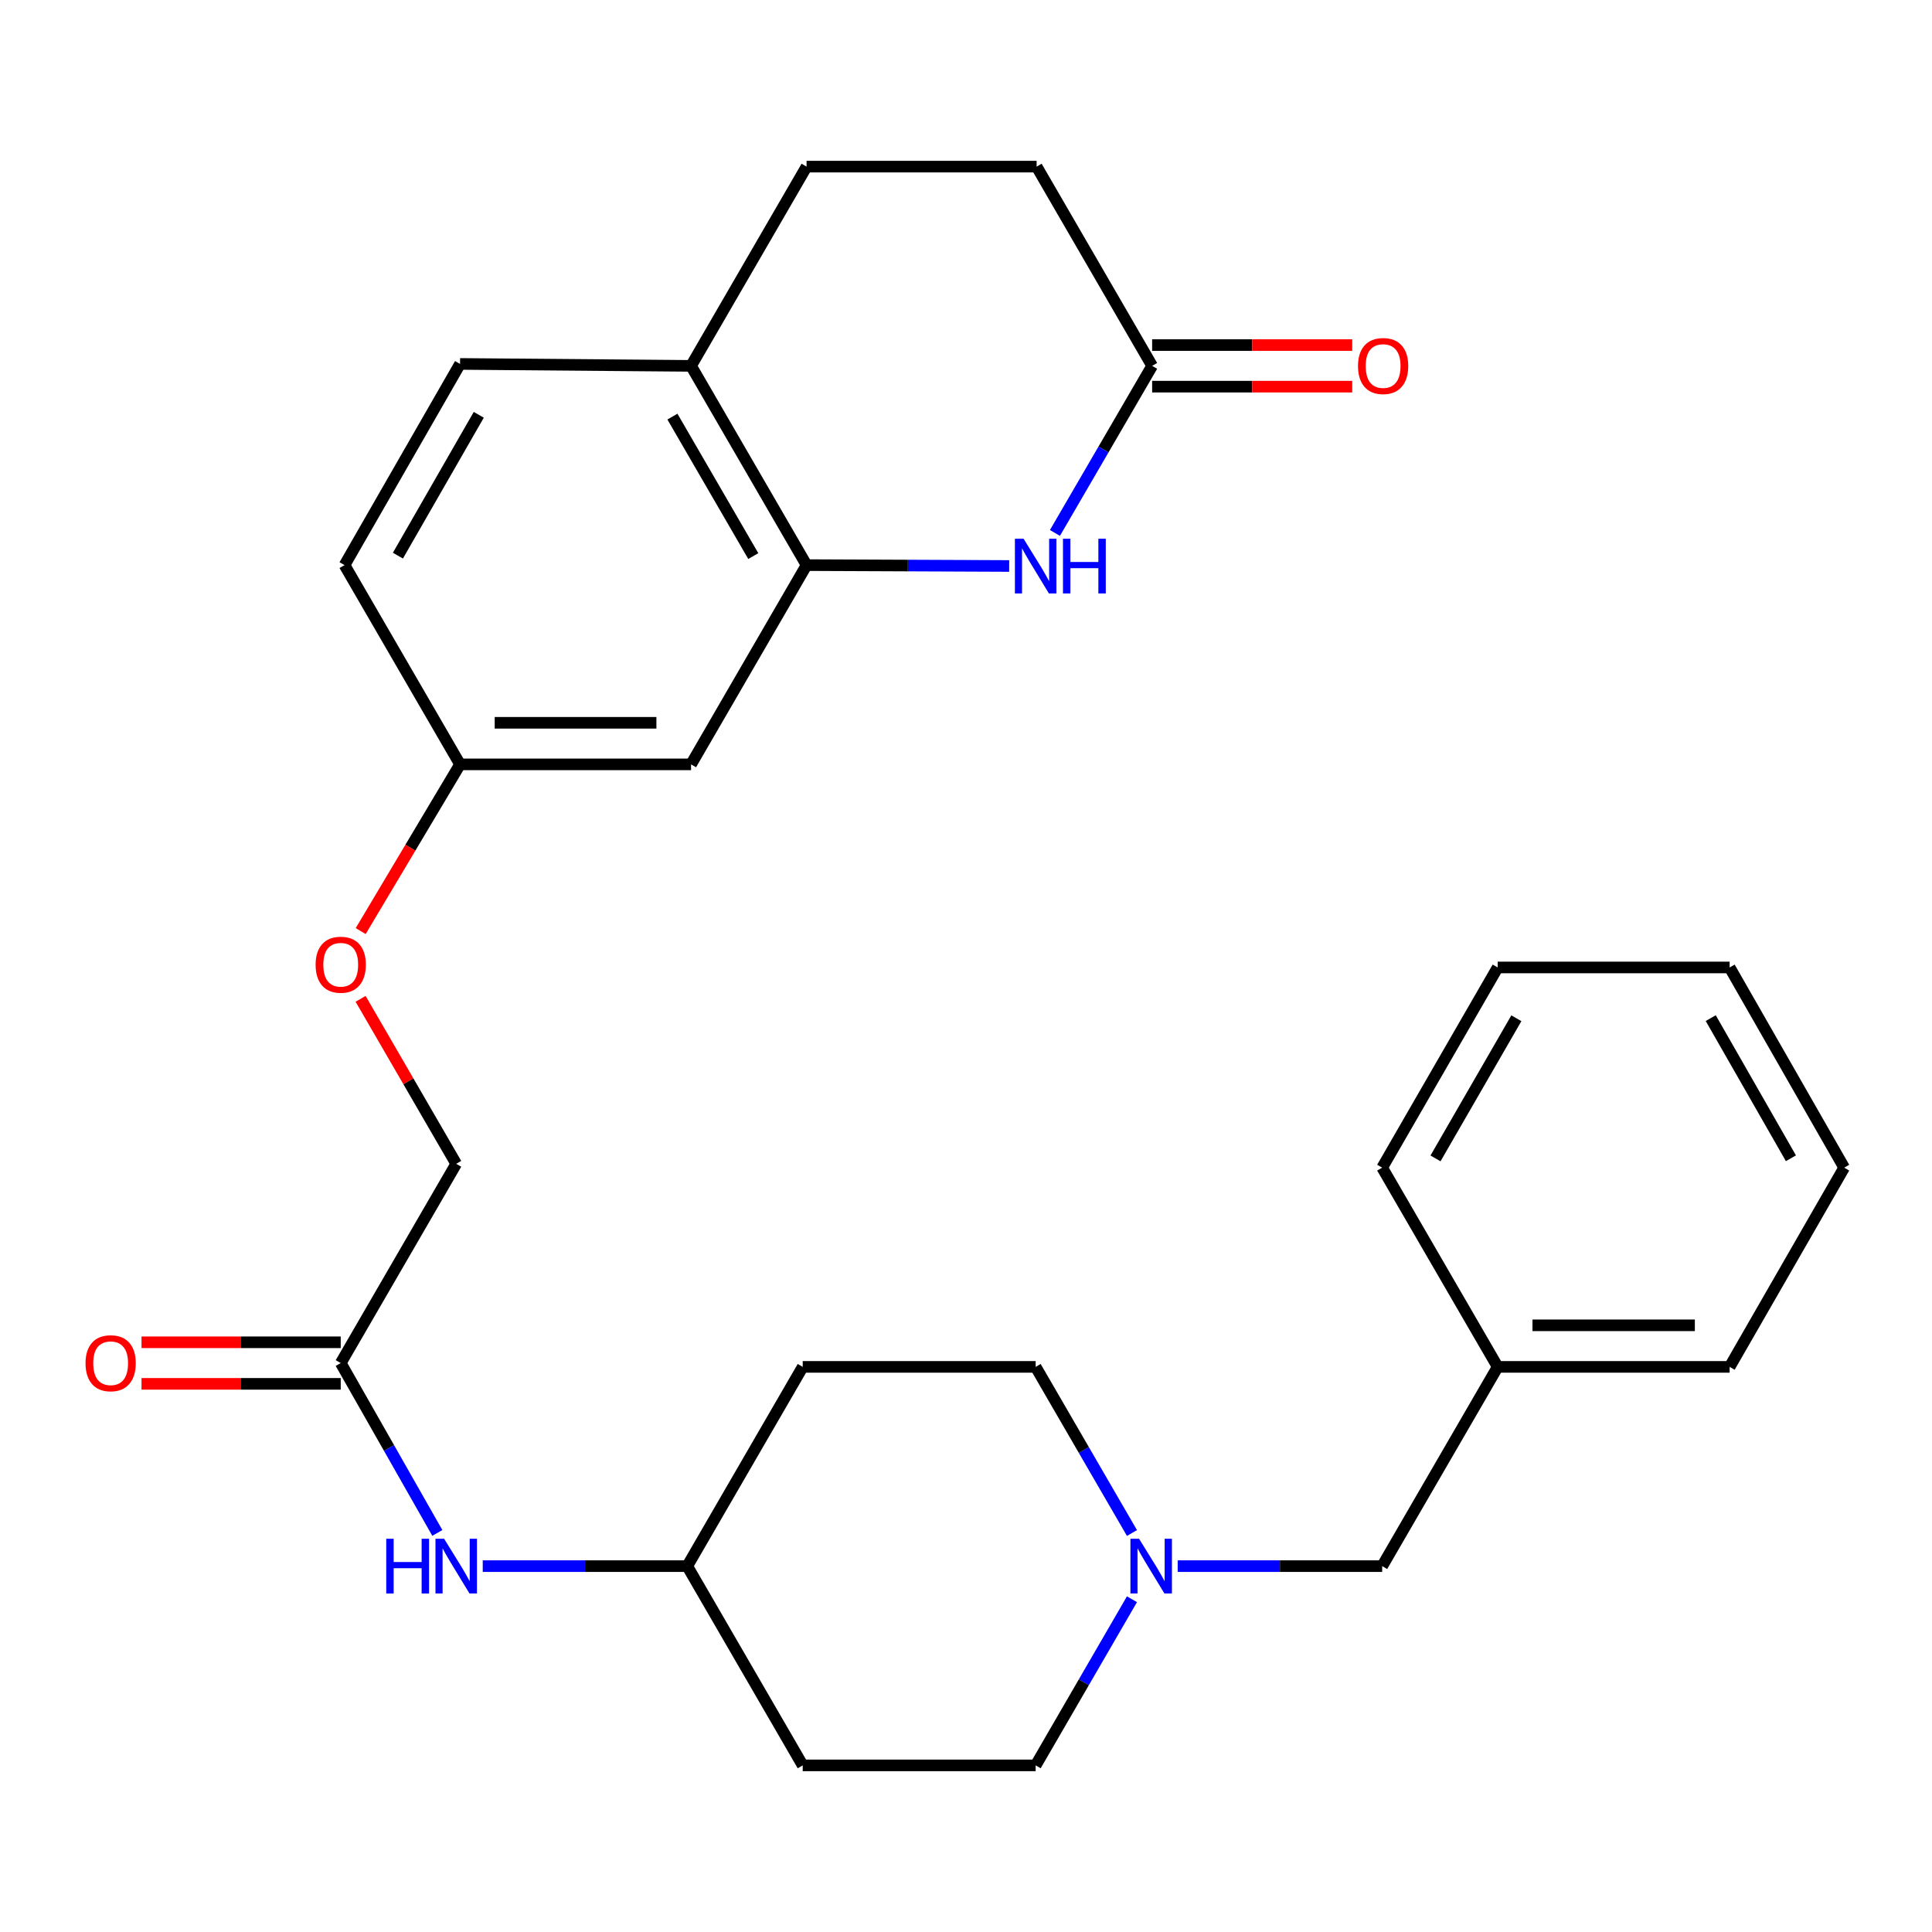 <?xml version='1.0' encoding='iso-8859-1'?>
<svg version='1.1' baseProfile='full'
              xmlns='http://www.w3.org/2000/svg'
                      xmlns:rdkit='http://www.rdkit.org/xml'
                      xmlns:xlink='http://www.w3.org/1999/xlink'
                  xml:space='preserve'
width='1000px' height='1000px' viewBox='0 0 1000 1000'>
<!-- END OF HEADER -->
<rect style='opacity:1.0;fill:#FFFFFF;stroke:none' width='1000' height='1000' x='0' y='0'> </rect>
<path class='bond-0' d='M 522.35,292.949 L 469.914,292.727' style='fill:none;fill-rule:evenodd;stroke:#0000FF;stroke-width:6px;stroke-linecap:butt;stroke-linejoin:miter;stroke-opacity:1' />
<path class='bond-0' d='M 469.914,292.727 L 417.479,292.505' style='fill:none;fill-rule:evenodd;stroke:#000000;stroke-width:6px;stroke-linecap:butt;stroke-linejoin:miter;stroke-opacity:1' />
<path class='bond-1' d='M 546.036,275.85 L 571.191,232.612' style='fill:none;fill-rule:evenodd;stroke:#0000FF;stroke-width:6px;stroke-linecap:butt;stroke-linejoin:miter;stroke-opacity:1' />
<path class='bond-1' d='M 571.191,232.612 L 596.346,189.374' style='fill:none;fill-rule:evenodd;stroke:#000000;stroke-width:6px;stroke-linecap:butt;stroke-linejoin:miter;stroke-opacity:1' />
<path class='bond-3' d='M 417.479,292.505 L 357.689,395.637' style='fill:none;fill-rule:evenodd;stroke:#000000;stroke-width:6px;stroke-linecap:butt;stroke-linejoin:miter;stroke-opacity:1' />
<path class='bond-5' d='M 417.479,292.505 L 357.689,189.374' style='fill:none;fill-rule:evenodd;stroke:#000000;stroke-width:6px;stroke-linecap:butt;stroke-linejoin:miter;stroke-opacity:1' />
<path class='bond-5' d='M 389.896,287.827 L 348.044,215.635' style='fill:none;fill-rule:evenodd;stroke:#000000;stroke-width:6px;stroke-linecap:butt;stroke-linejoin:miter;stroke-opacity:1' />
<path class='bond-7' d='M 596.346,200.131 L 648.129,200.131' style='fill:none;fill-rule:evenodd;stroke:#000000;stroke-width:6px;stroke-linecap:butt;stroke-linejoin:miter;stroke-opacity:1' />
<path class='bond-7' d='M 648.129,200.131 L 699.912,200.131' style='fill:none;fill-rule:evenodd;stroke:#FF0000;stroke-width:6px;stroke-linecap:butt;stroke-linejoin:miter;stroke-opacity:1' />
<path class='bond-7' d='M 596.346,178.616 L 648.129,178.616' style='fill:none;fill-rule:evenodd;stroke:#000000;stroke-width:6px;stroke-linecap:butt;stroke-linejoin:miter;stroke-opacity:1' />
<path class='bond-7' d='M 648.129,178.616 L 699.912,178.616' style='fill:none;fill-rule:evenodd;stroke:#FF0000;stroke-width:6px;stroke-linecap:butt;stroke-linejoin:miter;stroke-opacity:1' />
<path class='bond-19' d='M 596.346,189.374 L 536.556,86.242' style='fill:none;fill-rule:evenodd;stroke:#000000;stroke-width:6px;stroke-linecap:butt;stroke-linejoin:miter;stroke-opacity:1' />
<path class='bond-2' d='M 585.907,827.767 L 560.98,870.762' style='fill:none;fill-rule:evenodd;stroke:#0000FF;stroke-width:6px;stroke-linecap:butt;stroke-linejoin:miter;stroke-opacity:1' />
<path class='bond-2' d='M 560.98,870.762 L 536.054,913.758' style='fill:none;fill-rule:evenodd;stroke:#000000;stroke-width:6px;stroke-linecap:butt;stroke-linejoin:miter;stroke-opacity:1' />
<path class='bond-11' d='M 609.573,810.626 L 662.492,810.626' style='fill:none;fill-rule:evenodd;stroke:#0000FF;stroke-width:6px;stroke-linecap:butt;stroke-linejoin:miter;stroke-opacity:1' />
<path class='bond-11' d='M 662.492,810.626 L 715.411,810.626' style='fill:none;fill-rule:evenodd;stroke:#000000;stroke-width:6px;stroke-linecap:butt;stroke-linejoin:miter;stroke-opacity:1' />
<path class='bond-30' d='M 585.907,793.486 L 560.98,750.49' style='fill:none;fill-rule:evenodd;stroke:#0000FF;stroke-width:6px;stroke-linecap:butt;stroke-linejoin:miter;stroke-opacity:1' />
<path class='bond-30' d='M 560.98,750.49 L 536.054,707.495' style='fill:none;fill-rule:evenodd;stroke:#000000;stroke-width:6px;stroke-linecap:butt;stroke-linejoin:miter;stroke-opacity:1' />
<path class='bond-9' d='M 357.689,395.637 L 238.122,395.637' style='fill:none;fill-rule:evenodd;stroke:#000000;stroke-width:6px;stroke-linecap:butt;stroke-linejoin:miter;stroke-opacity:1' />
<path class='bond-9' d='M 339.754,374.121 L 256.057,374.121' style='fill:none;fill-rule:evenodd;stroke:#000000;stroke-width:6px;stroke-linecap:butt;stroke-linejoin:miter;stroke-opacity:1' />
<path class='bond-4' d='M 176.36,705.522 L 236.138,602.391' style='fill:none;fill-rule:evenodd;stroke:#000000;stroke-width:6px;stroke-linecap:butt;stroke-linejoin:miter;stroke-opacity:1' />
<path class='bond-6' d='M 176.36,705.522 L 201.362,749.483' style='fill:none;fill-rule:evenodd;stroke:#000000;stroke-width:6px;stroke-linecap:butt;stroke-linejoin:miter;stroke-opacity:1' />
<path class='bond-6' d='M 201.362,749.483 L 226.365,793.443' style='fill:none;fill-rule:evenodd;stroke:#0000FF;stroke-width:6px;stroke-linecap:butt;stroke-linejoin:miter;stroke-opacity:1' />
<path class='bond-8' d='M 176.36,694.765 L 124.804,694.765' style='fill:none;fill-rule:evenodd;stroke:#000000;stroke-width:6px;stroke-linecap:butt;stroke-linejoin:miter;stroke-opacity:1' />
<path class='bond-8' d='M 124.804,694.765 L 73.248,694.765' style='fill:none;fill-rule:evenodd;stroke:#FF0000;stroke-width:6px;stroke-linecap:butt;stroke-linejoin:miter;stroke-opacity:1' />
<path class='bond-8' d='M 176.36,716.28 L 124.804,716.28' style='fill:none;fill-rule:evenodd;stroke:#000000;stroke-width:6px;stroke-linecap:butt;stroke-linejoin:miter;stroke-opacity:1' />
<path class='bond-8' d='M 124.804,716.28 L 73.248,716.28' style='fill:none;fill-rule:evenodd;stroke:#FF0000;stroke-width:6px;stroke-linecap:butt;stroke-linejoin:miter;stroke-opacity:1' />
<path class='bond-12' d='M 357.689,189.374 L 238.122,188.37' style='fill:none;fill-rule:evenodd;stroke:#000000;stroke-width:6px;stroke-linecap:butt;stroke-linejoin:miter;stroke-opacity:1' />
<path class='bond-28' d='M 357.689,189.374 L 417.479,86.242' style='fill:none;fill-rule:evenodd;stroke:#000000;stroke-width:6px;stroke-linecap:butt;stroke-linejoin:miter;stroke-opacity:1' />
<path class='bond-15' d='M 249.867,810.626 L 302.792,810.626' style='fill:none;fill-rule:evenodd;stroke:#0000FF;stroke-width:6px;stroke-linecap:butt;stroke-linejoin:miter;stroke-opacity:1' />
<path class='bond-15' d='M 302.792,810.626 L 355.717,810.626' style='fill:none;fill-rule:evenodd;stroke:#000000;stroke-width:6px;stroke-linecap:butt;stroke-linejoin:miter;stroke-opacity:1' />
<path class='bond-18' d='M 238.122,395.637 L 212.407,438.78' style='fill:none;fill-rule:evenodd;stroke:#000000;stroke-width:6px;stroke-linecap:butt;stroke-linejoin:miter;stroke-opacity:1' />
<path class='bond-18' d='M 212.407,438.78 L 186.693,481.923' style='fill:none;fill-rule:evenodd;stroke:#FF0000;stroke-width:6px;stroke-linecap:butt;stroke-linejoin:miter;stroke-opacity:1' />
<path class='bond-29' d='M 238.122,395.637 L 178.332,292.505' style='fill:none;fill-rule:evenodd;stroke:#000000;stroke-width:6px;stroke-linecap:butt;stroke-linejoin:miter;stroke-opacity:1' />
<path class='bond-10' d='M 417.479,86.242 L 536.556,86.242' style='fill:none;fill-rule:evenodd;stroke:#000000;stroke-width:6px;stroke-linecap:butt;stroke-linejoin:miter;stroke-opacity:1' />
<path class='bond-22' d='M 715.411,810.626 L 775.2,707.495' style='fill:none;fill-rule:evenodd;stroke:#000000;stroke-width:6px;stroke-linecap:butt;stroke-linejoin:miter;stroke-opacity:1' />
<path class='bond-21' d='M 238.122,188.37 L 178.332,292.505' style='fill:none;fill-rule:evenodd;stroke:#000000;stroke-width:6px;stroke-linecap:butt;stroke-linejoin:miter;stroke-opacity:1' />
<path class='bond-21' d='M 247.812,214.703 L 205.96,287.598' style='fill:none;fill-rule:evenodd;stroke:#000000;stroke-width:6px;stroke-linecap:butt;stroke-linejoin:miter;stroke-opacity:1' />
<path class='bond-13' d='M 415.483,707.495 L 355.717,810.626' style='fill:none;fill-rule:evenodd;stroke:#000000;stroke-width:6px;stroke-linecap:butt;stroke-linejoin:miter;stroke-opacity:1' />
<path class='bond-16' d='M 415.483,707.495 L 536.054,707.495' style='fill:none;fill-rule:evenodd;stroke:#000000;stroke-width:6px;stroke-linecap:butt;stroke-linejoin:miter;stroke-opacity:1' />
<path class='bond-14' d='M 415.483,913.758 L 355.717,810.626' style='fill:none;fill-rule:evenodd;stroke:#000000;stroke-width:6px;stroke-linecap:butt;stroke-linejoin:miter;stroke-opacity:1' />
<path class='bond-17' d='M 415.483,913.758 L 536.054,913.758' style='fill:none;fill-rule:evenodd;stroke:#000000;stroke-width:6px;stroke-linecap:butt;stroke-linejoin:miter;stroke-opacity:1' />
<path class='bond-20' d='M 186.643,516.999 L 211.39,559.695' style='fill:none;fill-rule:evenodd;stroke:#FF0000;stroke-width:6px;stroke-linecap:butt;stroke-linejoin:miter;stroke-opacity:1' />
<path class='bond-20' d='M 211.39,559.695 L 236.138,602.391' style='fill:none;fill-rule:evenodd;stroke:#000000;stroke-width:6px;stroke-linecap:butt;stroke-linejoin:miter;stroke-opacity:1' />
<path class='bond-23' d='M 775.2,707.495 L 895.258,707.495' style='fill:none;fill-rule:evenodd;stroke:#000000;stroke-width:6px;stroke-linecap:butt;stroke-linejoin:miter;stroke-opacity:1' />
<path class='bond-23' d='M 793.209,685.979 L 877.249,685.979' style='fill:none;fill-rule:evenodd;stroke:#000000;stroke-width:6px;stroke-linecap:butt;stroke-linejoin:miter;stroke-opacity:1' />
<path class='bond-24' d='M 775.2,707.495 L 715.411,604.375' style='fill:none;fill-rule:evenodd;stroke:#000000;stroke-width:6px;stroke-linecap:butt;stroke-linejoin:miter;stroke-opacity:1' />
<path class='bond-26' d='M 895.258,707.495 L 954.545,604.375' style='fill:none;fill-rule:evenodd;stroke:#000000;stroke-width:6px;stroke-linecap:butt;stroke-linejoin:miter;stroke-opacity:1' />
<path class='bond-25' d='M 715.411,604.375 L 775.2,500.753' style='fill:none;fill-rule:evenodd;stroke:#000000;stroke-width:6px;stroke-linecap:butt;stroke-linejoin:miter;stroke-opacity:1' />
<path class='bond-25' d='M 743.015,599.584 L 784.868,527.049' style='fill:none;fill-rule:evenodd;stroke:#000000;stroke-width:6px;stroke-linecap:butt;stroke-linejoin:miter;stroke-opacity:1' />
<path class='bond-27' d='M 775.2,500.753 L 895.258,500.753' style='fill:none;fill-rule:evenodd;stroke:#000000;stroke-width:6px;stroke-linecap:butt;stroke-linejoin:miter;stroke-opacity:1' />
<path class='bond-31' d='M 954.545,604.375 L 895.258,500.753' style='fill:none;fill-rule:evenodd;stroke:#000000;stroke-width:6px;stroke-linecap:butt;stroke-linejoin:miter;stroke-opacity:1' />
<path class='bond-31' d='M 926.977,599.517 L 885.476,526.981' style='fill:none;fill-rule:evenodd;stroke:#000000;stroke-width:6px;stroke-linecap:butt;stroke-linejoin:miter;stroke-opacity:1' />
<path  class='atom-0' d='M 529.794 278.847
L 539.074 293.847
Q 539.994 295.327, 541.474 298.007
Q 542.954 300.687, 543.034 300.847
L 543.034 278.847
L 546.794 278.847
L 546.794 307.167
L 542.914 307.167
L 532.954 290.767
Q 531.794 288.847, 530.554 286.647
Q 529.354 284.447, 528.994 283.767
L 528.994 307.167
L 525.314 307.167
L 525.314 278.847
L 529.794 278.847
' fill='#0000FF'/>
<path  class='atom-0' d='M 550.194 278.847
L 554.034 278.847
L 554.034 290.887
L 568.514 290.887
L 568.514 278.847
L 572.354 278.847
L 572.354 307.167
L 568.514 307.167
L 568.514 294.087
L 554.034 294.087
L 554.034 307.167
L 550.194 307.167
L 550.194 278.847
' fill='#0000FF'/>
<path  class='atom-3' d='M 589.584 796.466
L 598.864 811.466
Q 599.784 812.946, 601.264 815.626
Q 602.744 818.306, 602.824 818.466
L 602.824 796.466
L 606.584 796.466
L 606.584 824.786
L 602.704 824.786
L 592.744 808.386
Q 591.584 806.466, 590.344 804.266
Q 589.144 802.066, 588.784 801.386
L 588.784 824.786
L 585.104 824.786
L 585.104 796.466
L 589.584 796.466
' fill='#0000FF'/>
<path  class='atom-7' d='M 199.918 796.466
L 203.758 796.466
L 203.758 808.506
L 218.238 808.506
L 218.238 796.466
L 222.078 796.466
L 222.078 824.786
L 218.238 824.786
L 218.238 811.706
L 203.758 811.706
L 203.758 824.786
L 199.918 824.786
L 199.918 796.466
' fill='#0000FF'/>
<path  class='atom-7' d='M 229.878 796.466
L 239.158 811.466
Q 240.078 812.946, 241.558 815.626
Q 243.038 818.306, 243.118 818.466
L 243.118 796.466
L 246.878 796.466
L 246.878 824.786
L 242.998 824.786
L 233.038 808.386
Q 231.878 806.466, 230.638 804.266
Q 229.438 802.066, 229.078 801.386
L 229.078 824.786
L 225.398 824.786
L 225.398 796.466
L 229.878 796.466
' fill='#0000FF'/>
<path  class='atom-8' d='M 702.901 189.454
Q 702.901 182.654, 706.261 178.854
Q 709.621 175.054, 715.901 175.054
Q 722.181 175.054, 725.541 178.854
Q 728.901 182.654, 728.901 189.454
Q 728.901 196.334, 725.501 200.254
Q 722.101 204.134, 715.901 204.134
Q 709.661 204.134, 706.261 200.254
Q 702.901 196.374, 702.901 189.454
M 715.901 200.934
Q 720.221 200.934, 722.541 198.054
Q 724.901 195.134, 724.901 189.454
Q 724.901 183.894, 722.541 181.094
Q 720.221 178.254, 715.901 178.254
Q 711.581 178.254, 709.221 181.054
Q 706.901 183.854, 706.901 189.454
Q 706.901 195.174, 709.221 198.054
Q 711.581 200.934, 715.901 200.934
' fill='#FF0000'/>
<path  class='atom-9' d='M 44.271 705.602
Q 44.271 698.802, 47.631 695.002
Q 50.991 691.202, 57.271 691.202
Q 63.551 691.202, 66.911 695.002
Q 70.271 698.802, 70.271 705.602
Q 70.271 712.482, 66.871 716.402
Q 63.471 720.282, 57.271 720.282
Q 51.031 720.282, 47.631 716.402
Q 44.271 712.522, 44.271 705.602
M 57.271 717.082
Q 61.591 717.082, 63.911 714.202
Q 66.271 711.282, 66.271 705.602
Q 66.271 700.042, 63.911 697.242
Q 61.591 694.402, 57.271 694.402
Q 52.951 694.402, 50.591 697.202
Q 48.271 700.002, 48.271 705.602
Q 48.271 711.322, 50.591 714.202
Q 52.951 717.082, 57.271 717.082
' fill='#FF0000'/>
<path  class='atom-19' d='M 163.36 499.339
Q 163.36 492.539, 166.72 488.739
Q 170.08 484.939, 176.36 484.939
Q 182.64 484.939, 186 488.739
Q 189.36 492.539, 189.36 499.339
Q 189.36 506.219, 185.96 510.139
Q 182.56 514.019, 176.36 514.019
Q 170.12 514.019, 166.72 510.139
Q 163.36 506.259, 163.36 499.339
M 176.36 510.819
Q 180.68 510.819, 183 507.939
Q 185.36 505.019, 185.36 499.339
Q 185.36 493.779, 183 490.979
Q 180.68 488.139, 176.36 488.139
Q 172.04 488.139, 169.68 490.939
Q 167.36 493.739, 167.36 499.339
Q 167.36 505.059, 169.68 507.939
Q 172.04 510.819, 176.36 510.819
' fill='#FF0000'/>
</svg>
